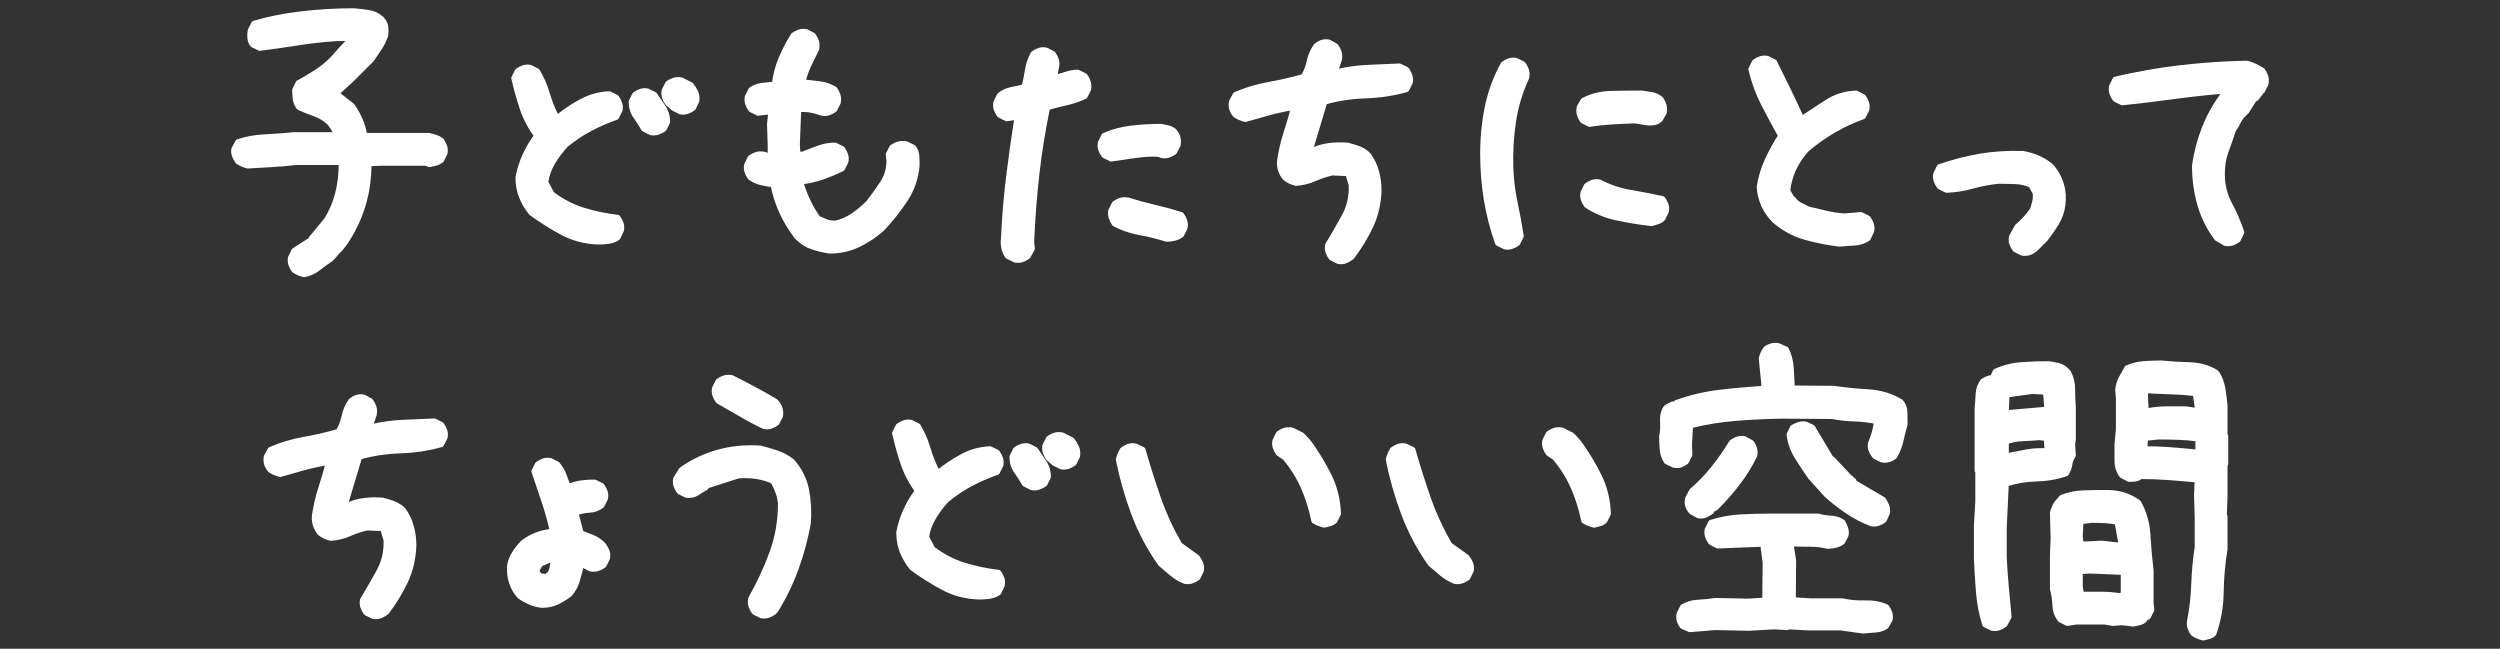 <?xml version="1.0" encoding="utf-8"?>
<!-- Generator: Adobe Illustrator 16.0.0, SVG Export Plug-In . SVG Version: 6.00 Build 0)  -->
<!DOCTYPE svg PUBLIC "-//W3C//DTD SVG 1.1//EN" "http://www.w3.org/Graphics/SVG/1.1/DTD/svg11.dtd">
<svg version="1.1" id="レイヤー_1" xmlns="http://www.w3.org/2000/svg" xmlns:xlink="http://www.w3.org/1999/xlink" x="0px"
	 y="0px" width="605px" height="157px" viewBox="0 0 605 157" enable-background="new 0 0 605 157" xml:space="preserve">
<rect x="0" y="0" width="605" height="157" fill="#333333" stroke="none"/>
<g>
	
		<path fill="#FFFFFF" stroke="#FFFFFF" stroke-width="1.388" stroke-linecap="round" stroke-linejoin="round" stroke-miterlimit="10" d="
		M73.582,66.379c-0.449-0.113-0.87-0.252-1.26-0.42c-0.393-0.168-0.756-0.363-1.092-0.588c-0.336-0.448-0.588-0.924-0.756-1.428
		c-0.168-0.504-0.197-1.036-0.084-1.596l0.84-1.681l4.201-2.688v-0.336l1.008-1.176l2.689-3.276
		c1.231-2.017,2.128-4.145,2.688-6.386c0.56-2.239,0.84-4.592,0.84-7.057l-0.168-0.504H71.565c-1.905,0.225-3.837,0.393-5.797,0.504
		c-1.961,0.113-3.894,0.225-5.796,0.336c-0.449-0.111-0.869-0.252-1.261-0.42c-0.393-0.168-0.756-0.363-1.092-0.588
		c-0.336-0.447-0.603-0.924-0.798-1.428c-0.197-0.504-0.239-1.036-0.126-1.597l0.924-1.68c2.016-0.672,4.201-1.063,6.553-1.177
		c2.352-0.111,4.648-0.279,6.889-0.504h10.25v-0.336c-0.113-0.447-0.309-0.895-0.588-1.343c-0.281-0.449-0.588-0.896-0.924-1.345
		c-1.121-1.008-2.325-1.735-3.612-2.185c-1.289-0.447-2.55-0.951-3.781-1.511c-0.449-0.56-0.728-1.205-0.84-1.933
		c-0.113-0.728-0.168-1.483-0.168-2.268l0.84-1.681c1.456-0.784,2.884-1.624,4.285-2.52c1.399-0.896,2.716-1.96,3.948-3.193
		l2.017-2.269l2.688-2.856h-3.697c-3.36,0.224-6.609,0.587-9.746,1.092c-3.137,0.504-6.105,0.924-8.905,1.261l-1.681-0.84
		c-0.336-0.448-0.533-0.979-0.588-1.597c-0.057-0.616-0.029-1.204,0.084-1.765l0.84-1.68c3.361-1.008,7.113-1.765,11.258-2.268
		c4.144-0.504,8.457-0.756,12.938-0.756c1.232,0.113,2.408,0.252,3.528,0.42c1.121,0.168,2.128,0.645,3.025,1.428
		c0.559,0.561,0.895,1.176,1.008,1.848c0.111,0.672,0.111,1.401,0,2.185c-0.336,1.008-0.812,1.989-1.429,2.94
		c-0.617,0.953-1.26,1.905-1.932,2.856l-2.184,2.185l-0.84,0.84l-1.681,1.68l-2.016,1.849l-1.849,1.681l3.865,3.024
		c0.784,1.121,1.429,2.269,1.932,3.445c0.504,1.176,0.868,2.437,1.093,3.78h4.537h11.006c0.559,0.113,1.092,0.252,1.596,0.42
		c0.504,0.168,0.979,0.42,1.428,0.756c0.336,0.449,0.588,0.924,0.756,1.428s0.195,1.038,0.084,1.596l-0.84,1.681
		c-0.449,0.336-0.896,0.561-1.344,0.672c-0.449,0.112-0.954,0.224-1.512,0.336l-0.84-0.336H92.065l-2.857,0.168
		c0,3.584-0.476,6.945-1.428,10.082c-0.953,3.137-2.381,6.133-4.284,8.99l-1.177,1.512l-0.504,0.504h-0.336v0.336l-1.008,1.177
		l-0.504,0.504c-1.008,0.672-2.016,1.4-3.024,2.184C75.934,65.651,74.813,66.154,73.582,66.379z"/>
	
		<path fill="#FFFFFF" stroke="#FFFFFF" stroke-width="1.388" stroke-linecap="round" stroke-linejoin="round" stroke-miterlimit="10" d="
		M144.76,58.481c-3.138-0.112-5.994-0.853-8.57-2.226c-2.577-1.372-5.097-2.954-7.561-4.747c-1.008-1.231-1.793-2.548-2.353-3.949
		c-0.56-1.399-0.84-2.94-0.84-4.621c0.335-1.792,0.895-3.556,1.68-5.292c0.783-1.736,1.735-3.333,2.856-4.79
		c-1.568-2.128-2.745-4.369-3.528-6.721c-0.785-2.353-1.457-4.76-2.017-7.226l0.84-1.68c0.448-0.336,0.924-0.588,1.428-0.757
		c0.504-0.168,1.036-0.195,1.597-0.083l1.68,0.84c1.008,1.68,1.792,3.473,2.353,5.377c0.559,1.904,1.288,3.752,2.184,5.544
		l0.672,0.168c1.792-1.456,3.697-2.716,5.713-3.78s4.201-1.652,6.553-1.765l1.68,0.84c0.336,0.45,0.588,0.925,0.756,1.428
		c0.168,0.504,0.195,1.037,0.084,1.597l-0.84,1.68c-2.241,0.785-4.369,1.71-6.385,2.773c-2.017,1.065-3.978,2.381-5.881,3.949
		c-1.233,1.344-2.297,2.773-3.193,4.285c-0.896,1.512-1.457,3.108-1.68,4.789l1.513,2.856c2.352,1.793,4.873,3.108,7.561,3.949
		c2.688,0.84,5.488,1.428,8.401,1.764c0.336,0.449,0.588,0.924,0.756,1.428c0.167,0.504,0.195,1.037,0.084,1.597l-0.84,1.764
		c-0.672,0.449-1.4,0.729-2.184,0.84C146.494,58.427,145.655,58.481,144.76,58.481z M157.53,32.017l-1.68-0.84
		c-0.561-1.008-1.206-2.017-1.933-3.025c-0.729-1.007-1.092-2.184-1.092-3.528l0.84-1.681c0.448-0.335,0.924-0.588,1.428-0.756
		s1.036-0.196,1.597-0.083l1.68,0.839c0.672,1.008,1.357,2.017,2.059,3.025c0.699,1.008,1.05,2.184,1.05,3.528l-0.84,1.681
		c-0.504,0.336-1.008,0.588-1.512,0.756C158.622,32.101,158.089,32.13,157.53,32.017z M164.671,26.977l-1.68-0.84l-1.344-1.177
		c-0.336-0.447-0.588-0.924-0.756-1.428c-0.168-0.504-0.197-1.036-0.084-1.596l0.84-1.681c0.447-0.336,0.924-0.588,1.428-0.756
		c0.504-0.168,1.093-0.196,1.765-0.084l2.352,1.176c0.448,0.561,0.812,1.149,1.093,1.764c0.279,0.617,0.363,1.317,0.252,2.101
		l-0.84,1.681c-0.449,0.336-0.924,0.588-1.428,0.756C165.763,27.06,165.231,27.089,164.671,26.977z"/>
	
		<path fill="#FFFFFF" stroke="#FFFFFF" stroke-width="1.388" stroke-linecap="round" stroke-linejoin="round" stroke-miterlimit="10" d="
		M200.764,60.666c-1.457-0.223-2.856-0.559-4.201-1.008c-1.344-0.448-2.577-1.261-3.696-2.437c-1.457-1.904-2.661-3.893-3.613-5.965
		c-0.953-2.071-1.653-4.285-2.101-6.637c-1.008-0.111-1.989-0.279-2.94-0.504c-0.953-0.224-1.821-0.616-2.604-1.176
		c-0.336-0.447-0.588-0.924-0.756-1.428c-0.168-0.504-0.197-1.036-0.084-1.596l0.84-1.681c0.448-0.336,0.924-0.587,1.428-0.756
		c0.504-0.168,1.093-0.196,1.765-0.084l1.68,0.504V35.21L186.313,30l0.336-3.024h-0.336l-2.856,0.335l-1.681-0.84
		c-0.336-0.448-0.588-0.925-0.756-1.429c-0.168-0.503-0.197-1.035-0.084-1.596l0.84-1.68c0.783-0.56,1.681-0.896,2.688-1.009
		c1.008-0.111,2.016-0.223,3.025-0.336c0.223-2.128,0.755-4.186,1.596-6.175c0.84-1.987,1.82-3.877,2.941-5.671
		c0.447-0.336,0.924-0.588,1.428-0.756c0.504-0.168,1.036-0.196,1.596-0.084l1.681,0.84c0.336,0.449,0.587,0.924,0.755,1.428
		c0.168,0.504,0.196,1.092,0.085,1.765c-0.672,1.344-1.317,2.675-1.933,3.991c-0.618,1.317-1.093,2.703-1.429,4.158
		c1.344,0.113,2.689,0.253,4.033,0.42c1.344,0.168,2.576,0.588,3.697,1.26c0.336,0.449,0.587,0.924,0.756,1.428
		c0.168,0.504,0.196,1.092,0.084,1.764l-0.84,1.681c-0.449,0.336-0.925,0.588-1.429,0.756s-1.037,0.197-1.597,0.084
		c-0.896-0.335-1.82-0.588-2.772-0.756c-0.954-0.168-1.933-0.196-2.94-0.083l-0.336,8.569l0.168,2.352h1.176
		c1.232-0.447,2.492-0.924,3.781-1.428c1.288-0.504,2.66-0.756,4.117-0.756l1.68,0.84c0.336,0.449,0.589,0.924,0.757,1.428
		c0.168,0.504,0.195,1.037,0.083,1.596l-0.84,1.68c-1.568,0.786-3.165,1.457-4.789,2.017c-1.625,0.561-3.333,0.953-5.125,1.176
		v0.672c0.448,1.457,1.008,2.886,1.681,4.285c0.672,1.401,1.456,2.718,2.353,3.949c0.671,0.336,1.371,0.645,2.1,0.924
		c0.727,0.281,1.54,0.365,2.437,0.252c1.456-0.336,2.827-0.952,4.116-1.848c1.288-0.896,2.492-1.903,3.613-3.025
		c1.231-1.567,2.379-3.164,3.444-4.789c1.063-1.624,1.597-3.445,1.597-5.461l-0.168-1.513l0.84-1.68
		c0.448-0.336,0.952-0.588,1.513-0.757c0.559-0.168,1.176-0.195,1.848-0.083l1.764,0.84c0.448,0.56,0.7,1.205,0.756,1.933
		c0.055,0.728,0.084,1.484,0.084,2.268c-0.225,3.024-1.164,5.797-2.815,8.317c-1.653,2.521-3.543,4.901-5.671,7.142
		c-1.793,1.568-3.726,2.843-5.797,3.822C205.497,60.176,203.228,60.666,200.764,60.666z"/>
	
		<path fill="#FFFFFF" stroke="#FFFFFF" stroke-width="1.388" stroke-linecap="round" stroke-linejoin="round" stroke-miterlimit="10" d="
		M245.705,62.851l-1.764-0.84c-0.449-0.56-0.756-1.231-0.924-2.017c-0.168-0.784-0.197-1.567-0.084-2.352
		c0.224-4.984,0.63-9.885,1.219-14.703c0.588-4.816,1.273-9.689,2.058-14.619h-0.336l-2.269,0.336l-1.681-0.84
		c-0.336-0.447-0.588-0.924-0.756-1.428c-0.168-0.504-0.197-1.035-0.083-1.596l0.839-1.681c0.785-0.671,1.723-1.12,2.815-1.343
		c1.092-0.224,2.143-0.448,3.151-0.672c0.336-1.345,0.615-2.716,0.839-4.117c0.224-1.399,0.672-2.716,1.345-3.948
		c0.447-0.336,0.924-0.588,1.428-0.757c0.504-0.168,1.036-0.195,1.597-0.083l1.68,0.84c0.336,0.449,0.588,0.924,0.756,1.428
		c0.168,0.504,0.196,1.037,0.084,1.596l-0.504,2.688h0.504c0.895-0.223,1.764-0.475,2.604-0.756c0.84-0.279,1.708-0.419,2.604-0.419
		l1.68,0.84c0.336,0.449,0.588,0.924,0.756,1.428s0.195,1.092,0.083,1.764l-0.84,1.68c-1.457,0.672-2.94,1.177-4.453,1.513
		c-1.513,0.336-3.053,0.729-4.621,1.177c-1.121,5.377-1.988,10.782-2.605,16.215c-0.617,5.433-1.036,10.922-1.26,16.467l0.168,1.512
		l-1.008,1.849c-0.449,0.336-0.924,0.587-1.428,0.755C246.797,62.935,246.265,62.963,245.705,62.851z M268.893,38.402l-1.68-0.84
		c-0.336-0.447-0.588-0.924-0.756-1.428c-0.168-0.504-0.197-1.036-0.084-1.596l0.84-1.681c2.016-0.895,4.201-1.483,6.553-1.764
		c2.353-0.279,4.76-0.42,7.225-0.42c0.56,0.113,1.092,0.224,1.596,0.336c0.504,0.112,0.979,0.336,1.428,0.671
		c0.448,0.449,0.756,0.954,0.924,1.512c0.168,0.561,0.195,1.177,0.084,1.849l-0.84,1.68c-0.449,0.336-0.924,0.588-1.428,0.756
		c-0.504,0.168-1.037,0.197-1.596,0.083c-0.449-0.223-0.954-0.336-1.513-0.336c-0.561,0-1.121,0-1.68,0
		c-1.569,0.113-3.081,0.281-4.537,0.504C271.973,37.955,270.461,38.179,268.893,38.402z M282.336,57.81
		c-2.129-0.672-4.285-1.205-6.469-1.597c-2.184-0.391-4.229-1.092-6.133-2.101c-0.336-0.504-0.588-1.008-0.756-1.512
		c-0.168-0.504-0.197-1.036-0.084-1.596l0.84-1.681c0.447-0.336,0.924-0.588,1.428-0.755c0.504-0.168,1.092-0.196,1.764-0.084
		c2.128,0.672,4.285,1.26,6.469,1.765c2.185,0.504,4.34,1.092,6.47,1.764c0.336,0.449,0.588,0.939,0.756,1.47
		c0.168,0.533,0.196,1.079,0.084,1.638l-0.84,1.68c-0.449,0.336-0.98,0.588-1.597,0.756C283.651,57.725,283.008,57.81,282.336,57.81
		z"/>
	
		<path fill="#FFFFFF" stroke="#FFFFFF" stroke-width="1.388" stroke-linecap="round" stroke-linejoin="round" stroke-miterlimit="10" d="
		M323.889,63.187l-1.68-0.84c-0.336-0.448-0.588-0.924-0.756-1.429c-0.168-0.503-0.197-1.036-0.084-1.596
		c1.346-2.24,2.66-4.522,3.949-6.847c1.287-2.324,1.875-4.886,1.764-7.688l-0.841-2.856l-3.865-0.168
		c-1.456,0.336-2.884,0.813-4.284,1.429c-1.4,0.617-2.885,0.981-4.451,1.092c-0.449-0.111-0.926-0.28-1.43-0.504
		c-0.502-0.224-0.924-0.504-1.26-0.84c-0.447-0.559-0.785-1.204-1.008-1.932c-0.225-0.728-0.281-1.484-0.168-2.269
		c0.334-2.239,0.84-4.396,1.512-6.469c0.672-2.071,1.287-4.171,1.848-6.301h-0.336c-2.018,0.336-3.949,0.756-5.797,1.26
		c-1.848,0.504-3.725,1.038-5.628,1.596c-0.449-0.111-0.869-0.251-1.26-0.419c-0.394-0.168-0.757-0.364-1.093-0.589
		c-0.393-0.447-0.672-0.924-0.84-1.428c-0.168-0.504-0.197-1.092-0.085-1.764l0.925-1.681c2.576-1.12,5.292-1.932,8.151-2.436
		c2.855-0.503,5.627-1.147,8.316-1.933c0.672-1.12,1.146-2.352,1.43-3.697c0.278-1.344,0.809-2.575,1.594-3.696
		c0.447-0.391,0.926-0.672,1.428-0.84c0.504-0.168,1.037-0.195,1.598-0.083l1.68,0.924c0.336,0.449,0.588,0.924,0.758,1.428
		c0.166,0.504,0.193,1.092,0.084,1.764l-1.01,3.025h0.672c2.354-0.56,4.791-0.896,7.311-1.008c2.52-0.111,5.066-0.224,7.645-0.336
		l1.682,0.84c0.334,0.449,0.588,0.924,0.756,1.428c0.166,0.504,0.195,1.037,0.082,1.596l-0.838,1.681
		c-3.139,0.896-6.443,1.4-9.914,1.512c-3.475,0.114-6.778,0.618-9.916,1.513L317,36.386h0.841c1.231-0.559,2.548-0.924,3.948-1.092
		c1.398-0.168,2.828-0.195,4.285-0.083c0.895,0.224,1.734,0.476,2.521,0.756c0.781,0.28,1.51,0.701,2.182,1.26v0.336h0.338
		c0.895,1.233,1.539,2.577,1.932,4.033c0.391,1.457,0.588,2.969,0.588,4.537c-0.113,3.137-0.785,6.007-2.016,8.611
		c-1.232,2.605-2.746,5.083-4.537,7.436c-0.447,0.336-0.924,0.617-1.43,0.84C325.151,63.243,324.563,63.3,323.889,63.187z"/>
	
		<path fill="#FFFFFF" stroke="#FFFFFF" stroke-width="1.388" stroke-linecap="round" stroke-linejoin="round" stroke-miterlimit="10" d="
		M364.184,59.658l-1.682-0.84c-1.232-3.416-2.141-6.944-2.729-10.586c-0.59-3.64-0.883-7.364-0.883-11.174
		c0-3.808,0.377-7.532,1.133-11.174c0.756-3.64,2.029-7.085,3.824-10.334c0.447-0.336,0.924-0.587,1.428-0.756
		c0.504-0.168,1.035-0.196,1.598-0.084l1.678,0.84c0.336,0.449,0.588,0.924,0.758,1.428c0.168,0.504,0.193,1.092,0.084,1.764
		c-1.57,3.361-2.633,6.862-3.191,10.503c-0.562,3.641-0.787,7.422-0.674,11.341c0.111,2.913,0.447,5.686,1.008,8.317
		c0.561,2.634,1.062,5.377,1.514,8.234l-0.842,1.68c-0.447,0.336-0.924,0.588-1.428,0.756
		C365.276,59.742,364.742,59.771,364.184,59.658z M384.682,30l-1.678-0.84c-0.338-0.504-0.576-1.008-0.715-1.512
		c-0.143-0.503-0.156-1.063-0.043-1.68l0.924-1.596c2.018-1.064,4.271-1.624,6.764-1.681c2.49-0.056,4.971-0.083,7.436-0.083
		c0.783,0.112,1.566,0.238,2.352,0.377c0.785,0.14,1.512,0.491,2.184,1.05c0.338,0.504,0.576,1.008,0.715,1.512
		c0.141,0.504,0.154,1.065,0.043,1.681l-0.924,1.596c-0.449,0.449-0.98,0.714-1.596,0.798c-0.617,0.085-1.26,0.072-1.934-0.042
		l-2.521-0.42c-1.793,0.057-3.625,0.141-5.5,0.252C388.309,29.525,386.475,29.721,384.682,30z M399.637,54.029
		c-2.801-0.336-5.545-0.784-8.232-1.344c-2.689-0.559-5.154-1.567-7.395-3.024c-0.334-0.447-0.588-0.924-0.756-1.428
		s-0.195-1.036-0.084-1.597l0.84-1.68c0.447-0.336,0.926-0.588,1.43-0.756c0.502-0.168,1.035-0.195,1.596-0.083
		c2.352,1.232,4.844,2.073,7.477,2.52c2.633,0.449,5.236,0.954,7.814,1.513c0.336,0.449,0.588,0.924,0.756,1.428
		c0.168,0.504,0.195,1.037,0.084,1.596l-0.84,1.681c-0.336,0.336-0.758,0.588-1.26,0.756
		C400.561,53.777,400.086,53.917,399.637,54.029z"/>
	
		<path fill="#FFFFFF" stroke="#FFFFFF" stroke-width="1.388" stroke-linecap="round" stroke-linejoin="round" stroke-miterlimit="10" d="
		M445.141,58.986c-2.801-0.336-5.547-0.882-8.234-1.638c-2.689-0.756-5.154-2.086-7.395-3.991c-1.121-1.12-1.988-2.352-2.604-3.696
		c-0.617-1.344-0.98-2.8-1.094-4.369c0.338-2.24,0.982-4.396,1.934-6.469c0.953-2.072,2.043-4.061,3.275-5.965
		c-1.455-2.576-2.855-5.18-4.199-7.813c-1.344-2.631-2.352-5.404-3.023-8.317l0.838-1.681c0.449-0.336,0.926-0.588,1.43-0.756
		s1.035-0.196,1.596-0.084l1.682,0.84c1.119,2.241,2.238,4.509,3.359,6.805c1.121,2.297,2.184,4.566,3.193,6.805h0.334
		c2.018-1.344,4.035-2.659,6.051-3.948c2.018-1.288,4.311-1.988,6.889-2.1l1.68,0.839c0.336,0.45,0.59,0.925,0.758,1.429
		c0.166,0.503,0.195,1.037,0.082,1.596l-0.84,1.68c-2.465,0.897-4.816,1.989-7.057,3.277c-2.24,1.289-4.424,2.83-6.553,4.621
		c-1.344,1.457-2.408,3.024-3.193,4.705c-0.783,1.68-1.289,3.474-1.512,5.377l1.01,1.848l0.336,0.168
		c0.445,0.672,1.006,1.176,1.678,1.512c0.672,0.336,1.346,0.672,2.018,1.008c1.457,0.336,2.883,0.672,4.285,1.008
		c1.4,0.336,2.883,0.561,4.451,0.672l4.035-0.336l1.68,0.84c0.334,0.449,0.588,0.924,0.756,1.428
		c0.168,0.504,0.193,1.037,0.084,1.596l-0.84,1.765c-1.008,0.672-2.102,1.037-3.277,1.092
		C447.578,58.791,446.371,58.874,445.141,58.986z"/>
	
		<path fill="#FFFFFF" stroke="#FFFFFF" stroke-width="1.388" stroke-linecap="round" stroke-linejoin="round" stroke-miterlimit="10" d="
		M489.383,61.17l-1.68-0.84c-0.338-0.448-0.588-0.924-0.756-1.428c-0.17-0.504-0.199-1.036-0.084-1.596l1.344-2.437
		c0.672-0.559,1.314-1.176,1.932-1.848c0.615-0.672,1.203-1.399,1.764-2.185c0.225-0.672,0.422-1.344,0.588-2.016
		c0.17-0.672,0.197-1.399,0.084-2.185l-1.006-1.848c-1.123-0.559-2.383-0.868-3.779-0.924c-1.402-0.055-2.775-0.084-4.119-0.084
		c-2.24,0.224-4.34,0.617-6.301,1.176c-1.961,0.561-4.062,0.897-6.301,1.008l-1.682-0.84c-0.336-0.447-0.588-0.924-0.756-1.428
		c-0.168-0.504-0.197-1.036-0.084-1.597l0.84-1.68c3.248-1.12,6.498-1.959,9.746-2.521c3.248-0.559,6.723-0.784,10.418-0.672
		c1.232,0.225,2.379,0.561,3.447,1.008c1.061,0.449,2.096,1.065,3.107,1.849l0.502,0.504c1.01,1.233,1.734,2.604,2.188,4.117
		c0.445,1.513,0.559,3.165,0.334,4.957c-0.225,1.569-0.73,2.997-1.512,4.285c-0.785,1.289-1.682,2.577-2.688,3.865l-0.672,0.671
		l-0.842,0.84l-0.672,0.672c-0.447,0.449-0.953,0.786-1.514,1.008C490.67,61.227,490.055,61.283,489.383,61.17z"/>
	
		<path fill="#FFFFFF" stroke="#FFFFFF" stroke-width="1.388" stroke-linecap="round" stroke-linejoin="round" stroke-miterlimit="10" d="
		M538.553,58.818l-2.016-1.176c-1.904-2.521-3.275-5.264-4.115-8.233c-0.84-2.968-1.26-6.077-1.26-9.326
		c0.447-3.136,1.23-6.133,2.352-8.99c1.119-2.856,2.633-5.572,4.537-8.15l0.84-1.007h-0.502c-4.033,0.336-8.125,0.785-12.268,1.343
		c-4.146,0.561-8.32,1.065-12.518,1.513l-1.684-0.84c-0.334-0.447-0.588-0.924-0.752-1.428c-0.17-0.504-0.199-1.036-0.086-1.596
		l0.838-1.681c5.209-1.231,10.447-2.155,15.713-2.773c5.264-0.615,10.586-0.979,15.963-1.092c0.672,0.113,1.344,0.336,2.014,0.672
		c0.674,0.336,1.289,0.672,1.852,1.008c0.336,0.449,0.588,0.924,0.754,1.428c0.17,0.504,0.197,1.092,0.084,1.764l-0.838,1.681
		h-0.338v0.336l-1.174,1.512h-0.34l-2.014,3.193h-0.336v0.335c-0.672,0.561-1.205,1.233-1.596,2.017
		c-0.395,0.785-0.812,1.512-1.264,2.185c-0.559,1.68-1.146,3.36-1.762,5.041c-0.617,1.68-0.922,3.529-0.922,5.545
		c0,2.688,0.588,5.125,1.762,7.31c1.176,2.184,2.156,4.453,2.939,6.805l-0.838,1.765c-0.451,0.335-0.926,0.587-1.428,0.756
		C539.649,58.902,539.112,58.931,538.553,58.818z"/>
	
		<path fill="#FFFFFF" stroke="#FFFFFF" stroke-width="1.388" stroke-linecap="round" stroke-linejoin="round" stroke-miterlimit="10" d="
		M90.321,149.096l-1.681-0.84c-0.336-0.449-0.588-0.924-0.756-1.43c-0.168-0.502-0.197-1.035-0.084-1.596
		c1.344-2.24,2.66-4.521,3.949-6.848c1.288-2.324,1.875-4.887,1.764-7.688l-0.84-2.855l-3.864-0.17
		c-1.457,0.34-2.885,0.814-4.285,1.43c-1.4,0.617-2.885,0.98-4.453,1.092c-0.449-0.111-0.924-0.277-1.428-0.504
		c-0.504-0.223-0.925-0.504-1.261-0.842c-0.449-0.559-0.785-1.203-1.008-1.932c-0.225-0.727-0.281-1.482-0.168-2.266
		c0.336-2.242,0.84-4.396,1.512-6.471c0.672-2.072,1.288-4.172,1.849-6.301H79.23c-2.016,0.336-3.948,0.754-5.797,1.26
		s-3.725,1.037-5.629,1.596c-0.449-0.111-0.869-0.252-1.26-0.418c-0.392-0.17-0.756-0.367-1.092-0.588
		c-0.393-0.451-0.672-0.926-0.84-1.43c-0.167-0.502-0.197-1.092-0.083-1.764l0.924-1.682c2.576-1.119,5.293-1.932,8.15-2.436
		c2.856-0.504,5.628-1.146,8.317-1.932c0.671-1.121,1.146-2.354,1.428-3.699c0.279-1.342,0.812-2.574,1.596-3.696
		c0.447-0.39,0.924-0.672,1.428-0.839c0.504-0.168,1.036-0.195,1.596-0.084l1.681,0.923c0.336,0.45,0.587,0.925,0.756,1.429
		c0.168,0.505,0.196,1.094,0.084,1.765l-1.008,3.026h0.672c2.352-0.561,4.789-0.896,7.309-1.012
		c2.521-0.109,5.068-0.223,7.646-0.334l1.68,0.84c0.336,0.449,0.588,0.924,0.756,1.428c0.168,0.504,0.196,1.039,0.084,1.598
		l-0.84,1.678c-3.138,0.898-6.441,1.402-9.914,1.514c-3.473,0.115-6.777,0.617-9.914,1.514l-3.529,11.762h0.84
		c1.231-0.561,2.548-0.924,3.949-1.094c1.399-0.168,2.827-0.193,4.284-0.084c0.896,0.227,1.735,0.477,2.521,0.758
		c0.784,0.281,1.512,0.701,2.185,1.26v0.338h0.336c0.896,1.232,1.54,2.576,1.932,4.031c0.392,1.455,0.588,2.969,0.588,4.537
		c-0.113,3.137-0.785,6.006-2.016,8.609c-1.233,2.605-2.745,5.084-4.537,7.436c-0.449,0.336-0.924,0.619-1.428,0.842
		C91.581,149.152,90.992,149.209,90.321,149.096z"/>
	
		<path fill="#FFFFFF" stroke="#FFFFFF" stroke-width="1.388" stroke-linecap="round" stroke-linejoin="round" stroke-miterlimit="10" d="
		M131.145,146.406c-1.008-0.111-1.961-0.361-2.856-0.756c-0.897-0.391-1.737-0.867-2.521-1.428c-0.896-1.01-1.541-2.143-1.932-3.402
		c-0.392-1.26-0.533-2.617-0.419-4.076c0.223-1.006,0.615-1.959,1.176-2.855c0.559-0.895,1.231-1.736,2.016-2.52
		c1.009-0.783,2.101-1.4,3.277-1.85c1.177-0.447,2.38-0.727,3.613-0.84l0.168-0.506c-0.561-2.463-1.233-4.842-2.017-7.141
		c-0.785-2.295-1.568-4.619-2.352-6.973l0.84-1.68c0.448-0.338,0.925-0.586,1.428-0.756c0.504-0.17,1.036-0.197,1.597-0.084
		l1.68,0.84c0.672,0.785,1.177,1.625,1.513,2.521s0.672,1.791,1.008,2.688h0.84c0.895-0.338,1.819-0.561,2.771-0.672
		s1.934-0.168,2.941-0.168l1.681,0.84c0.336,0.449,0.588,0.924,0.756,1.428c0.168,0.506,0.196,1.037,0.084,1.596l-0.84,1.682
		c-0.896,0.672-1.877,1.037-2.941,1.092c-1.064,0.059-2.1,0.25-3.108,0.588l-0.168,0.504l1.176,4.537
		c0.896,0.336,1.82,0.701,2.772,1.092c0.952,0.395,1.82,0.982,2.604,1.766c0.336,0.447,0.616,0.922,0.84,1.428
		c0.223,0.506,0.279,1.092,0.168,1.766l-0.84,1.678c-0.449,0.336-0.924,0.588-1.428,0.758c-0.504,0.168-1.093,0.197-1.764,0.084
		l-1.681-0.842l-0.168-0.334h-0.336c-0.336,1.232-0.672,2.492-1.008,3.779c-0.336,1.289-0.953,2.465-1.848,3.529
		c-1.008,0.783-2.046,1.428-3.109,1.932C133.693,146.154,132.49,146.406,131.145,146.406z M132.658,139.264
		c0.559-0.445,0.895-1.033,1.008-1.762c0.111-0.729,0.279-1.43,0.503-2.102h-1.008l-2.353,1.01c-0.224,0.334-0.449,0.67-0.672,1.006
		c-0.224,0.336-0.281,0.73-0.168,1.176l0.672,0.842l1.513,0.17L132.658,139.264z"/>
	
		<path fill="#FFFFFF" stroke="#FFFFFF" stroke-width="1.388" stroke-linecap="round" stroke-linejoin="round" stroke-miterlimit="10" d="
		M184.26,148.928l-1.681-0.842c-0.336-0.447-0.587-0.924-0.756-1.426c-0.168-0.506-0.197-1.094-0.084-1.766
		c2.017-3.529,3.724-7.195,5.125-11.006c1.399-3.809,2.101-7.84,2.101-12.1c-0.113-1.006-0.336-1.959-0.672-2.854
		c-0.336-0.896-0.729-1.738-1.176-2.521c-1.232-0.561-2.549-0.953-3.949-1.178c-1.401-0.221-2.885-0.277-4.453-0.166l-7.897,2.52
		v0.336c-0.785,0.449-1.512,0.896-2.184,1.344c-0.672,0.449-1.513,0.617-2.521,0.504l-1.681-0.838
		c-0.336-0.451-0.588-0.926-0.756-1.43c-0.168-0.502-0.197-1.035-0.084-1.598l1.344-2.182c2.689-1.904,5.629-3.305,8.822-4.203
		c3.193-0.895,6.581-1.23,10.166-1.006c1.345,0.334,2.688,0.729,4.033,1.176c1.344,0.447,2.575,1.119,3.696,2.016
		c1.792,2.018,2.941,4.312,3.445,6.889c0.504,2.576,0.644,5.266,0.42,8.066c-0.672,3.695-1.652,7.324-2.94,10.879
		c-1.29,3.559-2.94,6.959-4.957,10.207h-0.336v0.336c-0.449,0.336-0.924,0.59-1.428,0.758
		C185.352,149.01,184.819,149.039,184.26,148.928z M184.932,103.139c-1.905-0.896-3.781-1.891-5.629-2.982
		c-1.848-1.094-3.669-2.143-5.461-3.15c-0.336-0.447-0.588-0.924-0.756-1.428s-0.197-1.037-0.084-1.598l0.84-1.678
		c0.448-0.338,0.924-0.59,1.428-0.758s1.092-0.197,1.765-0.084c1.792,0.896,3.583,1.82,5.376,2.773
		c1.792,0.951,3.529,1.932,5.209,2.939c0.448,0.449,0.784,0.967,1.009,1.555c0.223,0.588,0.279,1.219,0.168,1.891l-0.84,1.678
		c-0.449,0.34-0.924,0.589-1.428,0.758C186.024,103.223,185.49,103.252,184.932,103.139z"/>
	
		<path fill="#FFFFFF" stroke="#FFFFFF" stroke-width="1.388" stroke-linecap="round" stroke-linejoin="round" stroke-miterlimit="10" d="
		M236.913,144.391c-3.137-0.111-5.994-0.852-8.57-2.227c-2.577-1.371-5.097-2.955-7.561-4.748c-1.008-1.23-1.793-2.547-2.352-3.949
		c-0.561-1.398-0.84-2.938-0.84-4.621c0.336-1.791,0.895-3.553,1.681-5.291c0.783-1.736,1.735-3.33,2.856-4.789
		c-1.568-2.129-2.745-4.367-3.528-6.723c-0.785-2.35-1.457-4.756-2.017-7.225l0.84-1.68c0.448-0.336,0.924-0.588,1.429-0.756
		c0.504-0.169,1.036-0.195,1.596-0.086l1.68,0.842c1.008,1.68,1.792,3.475,2.353,5.379c0.559,1.904,1.288,3.752,2.184,5.543
		l0.672,0.168c1.792-1.455,3.697-2.717,5.713-3.779c2.017-1.066,4.201-1.654,6.554-1.766l1.68,0.84
		c0.336,0.449,0.588,0.926,0.757,1.43c0.168,0.502,0.195,1.035,0.083,1.596l-0.84,1.68c-2.241,0.787-4.369,1.709-6.385,2.775
		c-2.017,1.062-3.978,2.379-5.881,3.945c-1.232,1.346-2.297,2.773-3.192,4.287c-0.896,1.51-1.457,3.107-1.681,4.787l1.513,2.857
		c2.353,1.791,4.873,3.107,7.561,3.947c2.688,0.842,5.488,1.43,8.401,1.764c0.336,0.449,0.589,0.926,0.757,1.43
		s0.195,1.037,0.083,1.596l-0.84,1.766c-0.672,0.447-1.4,0.729-2.184,0.84C238.649,144.336,237.809,144.391,236.913,144.391z
		 M249.684,117.926l-1.681-0.84c-0.561-1.008-1.206-2.016-1.933-3.025c-0.729-1.006-1.092-2.184-1.092-3.527l0.839-1.682
		c0.448-0.334,0.925-0.588,1.429-0.758c0.503-0.164,1.035-0.191,1.596-0.082l1.68,0.84c0.672,1.01,1.357,2.016,2.059,3.025
		c0.699,1.008,1.049,2.184,1.049,3.527l-0.84,1.682c-0.503,0.336-1.007,0.588-1.511,0.754
		C250.776,118.01,250.243,118.039,249.684,117.926z M256.825,112.885l-1.68-0.842l-1.344-1.176
		c-0.336-0.445-0.588-0.924-0.756-1.428s-0.197-1.035-0.084-1.594l0.84-1.684c0.447-0.334,0.924-0.588,1.428-0.754
		c0.504-0.168,1.093-0.195,1.765-0.084l2.352,1.176c0.448,0.561,0.812,1.148,1.092,1.764c0.28,0.617,0.364,1.316,0.252,2.102
		l-0.84,1.678c-0.449,0.338-0.924,0.588-1.428,0.758C257.918,112.969,257.385,112.998,256.825,112.885z"/>
	
		<path fill="#FFFFFF" stroke="#FFFFFF" stroke-width="1.388" stroke-linecap="round" stroke-linejoin="round" stroke-miterlimit="10" d="
		M286.772,140.609c-1.121-0.447-2.157-1.062-3.108-1.848c-0.953-0.785-1.877-1.568-2.772-2.352
		c-2.688-3.809-4.831-7.842-6.427-12.102c-1.596-4.254-2.843-8.621-3.739-13.104c0.112-0.449,0.252-0.867,0.42-1.262
		c0.168-0.391,0.364-0.754,0.588-1.092c0.448-0.334,0.924-0.588,1.428-0.758c0.504-0.164,1.036-0.191,1.597-0.082l1.764,0.84
		c1.12,3.922,2.353,7.812,3.696,11.678c1.344,3.865,3.08,7.645,5.209,11.344l4.201,3.023c0.336,0.447,0.616,0.924,0.84,1.43
		c0.223,0.502,0.28,1.09,0.168,1.764l-0.84,1.68c-0.449,0.336-0.924,0.588-1.429,0.756
		C287.865,140.693,287.332,140.723,286.772,140.609z M320.461,126.998c-0.447-0.111-0.881-0.252-1.303-0.418
		c-0.418-0.17-0.797-0.363-1.133-0.588c-0.561-2.801-1.4-5.49-2.52-8.066c-1.121-2.576-2.635-4.984-4.537-7.227l-1.514-1.006
		c-0.334-0.447-0.588-0.926-0.754-1.43c-0.168-0.504-0.197-1.035-0.086-1.596l0.84-1.682c0.449-0.334,0.926-0.588,1.43-0.756
		c0.502-0.166,1.091-0.193,1.763-0.084l2.354,1.178l0.84,0.838l1.008,1.178c1.848,2.576,3.445,5.238,4.789,7.98
		c1.343,2.746,2.07,5.742,2.184,8.988l-0.841,1.684c-0.335,0.334-0.728,0.561-1.177,0.672
		C321.358,126.775,320.91,126.887,320.461,126.998z"/>
	
		<path fill="#FFFFFF" stroke="#FFFFFF" stroke-width="1.388" stroke-linecap="round" stroke-linejoin="round" stroke-miterlimit="10" d="
		M352.09,140.609c-1.123-0.447-2.156-1.062-3.109-1.848c-0.951-0.785-1.877-1.568-2.771-2.352
		c-2.688-3.809-4.832-7.842-6.428-12.102c-1.596-4.254-2.844-8.621-3.74-13.104c0.113-0.449,0.254-0.867,0.424-1.262
		c0.164-0.391,0.361-0.754,0.588-1.092c0.445-0.334,0.922-0.588,1.426-0.758c0.506-0.164,1.037-0.191,1.596-0.082l1.764,0.84
		c1.121,3.922,2.355,7.812,3.699,11.678s3.08,7.645,5.207,11.344l4.201,3.023c0.336,0.447,0.615,0.924,0.842,1.43
		c0.223,0.502,0.277,1.09,0.166,1.764l-0.838,1.68c-0.451,0.336-0.926,0.588-1.43,0.756S352.651,140.723,352.09,140.609z
		 M385.78,126.998c-0.449-0.111-0.881-0.252-1.303-0.418c-0.42-0.17-0.797-0.363-1.135-0.588c-0.561-2.801-1.398-5.49-2.52-8.066
		s-2.635-4.984-4.537-7.227l-1.512-1.006c-0.336-0.447-0.588-0.926-0.754-1.43c-0.17-0.504-0.199-1.035-0.086-1.596l0.84-1.682
		c0.449-0.334,0.924-0.588,1.428-0.756c0.504-0.166,1.092-0.193,1.764-0.084l2.354,1.178l0.84,0.838l1.008,1.178
		c1.848,2.576,3.447,5.238,4.791,7.98c1.342,2.746,2.07,5.742,2.184,8.988l-0.842,1.684c-0.336,0.334-0.727,0.561-1.176,0.672
		S386.229,126.887,385.78,126.998z"/>
	
		<path fill="#FFFFFF" stroke="#FFFFFF" stroke-width="1.388" stroke-linecap="round" stroke-linejoin="round" stroke-miterlimit="10" d="
		M404.987,112.467l-1.68-0.842c-0.561-0.896-0.883-1.848-0.967-2.857c-0.084-1.008-0.127-2.07-0.127-3.193
		c0.225-1.119,0.295-2.322,0.211-3.611c-0.084-1.287,0.182-2.381,0.799-3.275c0.336-0.225,0.699-0.436,1.092-0.631
		c0.393-0.197,0.811-0.268,1.26-0.211l0.086-0.334c3.414-1.232,6.887-2.059,10.418-2.48c3.527-0.42,7.139-0.742,10.836-0.967v-1.344
		l-0.588-5.881c0.057-0.447,0.18-0.867,0.379-1.26c0.195-0.391,0.404-0.758,0.629-1.092c0.447-0.338,0.924-0.572,1.428-0.715
		c0.506-0.139,1.037-0.154,1.596-0.041l1.85,0.84c0.674,1.344,1.064,2.828,1.176,4.453c0.113,1.623,0.195,3.277,0.252,4.955
		l10.082,0.084c2.799,0.394,5.615,0.674,8.443,0.842s5.418,0.951,7.771,2.352c0.617,0.672,0.938,1.5,0.967,2.479
		c0.027,0.982,0.041,1.975,0.041,2.982c-0.391,1.346-0.729,2.66-1.008,3.949c-0.281,1.289-0.783,2.551-1.512,3.781
		c-0.449,0.334-0.924,0.574-1.428,0.715c-0.504,0.137-1.037,0.152-1.598,0.041l-1.68-0.84c-0.334-0.449-0.617-0.926-0.84-1.43
		c-0.225-0.502-0.252-1.09-0.084-1.764c0.336-0.783,0.631-1.625,0.881-2.52c0.254-0.896,0.434-1.793,0.547-2.689
		c-1.736-0.392-3.557-0.615-5.459-0.672c-1.906-0.055-3.697-0.254-5.379-0.588l-12.098-0.084c-3.811,0.057-7.59,0.238-11.342,0.545
		c-3.754,0.309-7.395,0.91-10.922,1.807l-0.252,4.705l0.084,2.352l-0.842,1.682c-0.447,0.334-0.91,0.588-1.385,0.758
		C406.149,112.631,405.602,112.631,404.987,112.467z M408.936,152.287l-1.766-0.754c-0.336-0.449-0.574-0.91-0.713-1.387
		c-0.141-0.477-0.154-0.994-0.043-1.555l0.842-1.682c1.119-0.672,2.363-1.035,3.736-1.092s2.732-0.195,4.076-0.418l7.896,0.166
		l4.201-0.252l0.084-9.158l-0.588-4.537l-2.689,0.086l-8.316,0.336l-1.596-0.84c-0.336-0.449-0.588-0.926-0.756-1.43
		c-0.168-0.502-0.197-1.035-0.086-1.598l0.842-1.678c2.297-0.729,4.633-1.162,7.014-1.303s4.859-0.211,7.436-0.211h11.428
		c1.008,0.281,2.057,0.449,3.15,0.504c1.092,0.057,2.029,0.365,2.812,0.924c0.281,0.504,0.506,1.01,0.672,1.514
		c0.17,0.504,0.197,1.035,0.086,1.596l-0.84,1.598c-0.449,0.334-0.98,0.588-1.596,0.756c-0.617,0.168-1.26,0.25-1.934,0.25
		c-1.344-0.334-2.744-0.504-4.201-0.504s-3.023-0.027-4.705-0.084v0.338l0.588,3.865l-0.082,9.492l4.199,0.254h7.73
		c1.68,0.391,3.486,0.561,5.418,0.502c1.934-0.055,3.682,0.252,5.252,0.924c0.336,0.451,0.588,0.924,0.756,1.428
		c0.168,0.506,0.195,1.037,0.084,1.598l-0.924,1.598c-0.73,0.502-1.568,0.781-2.521,0.838s-1.961,0.141-3.025,0.252l-5.375-0.754
		h-7.898l-4.537-0.254l-0.672,0.168l-3.023-0.168l-6.217,0.338l-8.066-0.17L408.936,152.287z M411.035,124.732l-1.68-0.926
		c-0.393-0.447-0.674-0.924-0.84-1.43c-0.17-0.502-0.17-1.09,0-1.764l0.924-1.762c2.016-1.736,3.807-3.602,5.375-5.59
		c1.57-1.986,2.998-4.043,4.287-6.174c0.447-0.338,0.924-0.588,1.428-0.756c0.504-0.17,1.037-0.197,1.596-0.086l1.682,0.926
		c0.336,0.449,0.572,0.922,0.713,1.43c0.139,0.504,0.154,1.035,0.041,1.594c-1.062,2.244-2.393,4.41-3.988,6.512
		s-3.377,4.133-5.336,6.094l-1.176,0.672v0.334c-0.449,0.336-0.924,0.602-1.43,0.799
		C412.129,124.801,411.594,124.844,411.035,124.732z M452.875,126.664c-2.018-0.783-3.922-1.777-5.715-2.984
		c-1.791-1.203-3.498-2.533-5.123-3.99l-3.865-4.285c-1.062-1.514-2.129-3.121-3.193-4.83c-1.062-1.709-1.707-3.514-1.932-5.418
		l0.842-1.682c0.504-0.279,1.006-0.504,1.512-0.672c0.504-0.166,1.035-0.195,1.596-0.084l1.596,0.756l4.453,7.479l0.336,0.168v0.334
		h0.336l1.094,1.176l1.68,1.768l0.756,0.838l1.344,1.178v0.336l7.141,4.199c0.281,0.451,0.531,0.926,0.758,1.428
		c0.223,0.506,0.279,1.096,0.168,1.766l-0.756,1.68c-0.449,0.338-0.926,0.588-1.43,0.758
		C453.969,126.746,453.434,126.775,452.875,126.664z"/>
	
		<path fill="#FFFFFF" stroke="#FFFFFF" stroke-width="1.388" stroke-linecap="round" stroke-linejoin="round" stroke-miterlimit="10" d="
		M482.078,151.953l-1.68-0.842c-0.787-2.463-1.289-5.053-1.514-7.771c-0.223-2.717-0.391-5.473-0.504-8.273v-7.898l0.338-5.713
		v-7.395l-0.168-0.17V98.771c0.111-1.178,0.193-2.326,0.25-3.445c0.055-1.119,0.422-2.129,1.094-3.023
		c0.334-0.225,0.699-0.423,1.092-0.59c0.391-0.168,0.812-0.252,1.26-0.252l0.672-1.513c1.902-0.894,3.963-1.429,6.178-1.595
		c2.209-0.17,4.438-0.254,6.676-0.254c0.785,0.113,1.541,0.254,2.27,0.42c0.729,0.168,1.373,0.535,1.934,1.094l0.502,0.504
		c0.674,1.23,1.01,2.576,1.01,4.033c0,1.455,0.053,2.938,0.166,4.451v7.73l-0.166,1.174l0.166,2.689
		c-0.447,0.672-0.729,1.402-0.838,2.186c-0.113,0.785-0.395,1.51-0.84,2.184c-2.242,0.785-4.65,1.205-7.227,1.262
		c-2.576,0.055-5.012,0.477-7.311,1.26l-0.502,10.584v7.059c0.111,2.465,0.281,4.916,0.502,7.352
		c0.225,2.436,0.449,4.83,0.672,7.184l-1.006,1.848c-0.449,0.336-0.926,0.588-1.43,0.758
		C483.172,152.035,482.637,152.062,482.078,151.953z M495.438,99.105l-0.338-4.283l-3.359-0.17l-6.133,0.842l-0.17,4.453h0.338
		L495.438,99.105z M495.438,109.189v-1.01l-0.17-2.182l-1.848-0.17c-1.344,0.113-2.688,0.195-4.033,0.252
		c-1.344,0.055-2.66,0.309-3.949,0.754v3.531h0.338c1.623-0.338,3.221-0.643,4.787-0.926
		C492.131,109.162,493.754,109.078,495.438,109.189z M516.274,150.943l-2.689-0.334l-2.354,0.166l-1.848-0.336h-6.889l-2.186,0.336
		l-1.68-0.84c-0.785-1.008-1.203-2.186-1.26-3.529c-0.057-1.346-0.254-2.633-0.588-3.865v-8.148l0.168-4.201l-0.168-6.049
		c0.113-0.449,0.25-0.867,0.42-1.26c0.168-0.393,0.363-0.756,0.588-1.094l1.174-1.344c1.684-0.672,3.447-1.035,5.295-1.092
		c1.848-0.055,3.723-0.084,5.631-0.084c1.453,0,2.799,0.197,4.029,0.588c1.232,0.395,2.412,0.982,3.531,1.766
		c1.344,2.352,2.102,4.986,2.266,7.896c0.17,2.914,0.424,5.77,0.758,8.57v7.982l0.168,1.512l-0.84,1.68l-0.838,0.334v0.338
		c-0.338,0.334-0.758,0.561-1.264,0.674C517.196,150.721,516.721,150.832,516.274,150.943z M513.416,131.873l-1.008-5.547
		c-1.01-0.223-2.016-0.361-3.025-0.418c-1.008-0.057-2.072-0.086-3.193-0.086l-2.689,0.338l-0.164,3.527l0.164,2.018h1.85
		l3.195-0.17l4.701,0.506L513.416,131.873z M513.918,144.055v-5.293l-0.164-0.336l-8.068-0.336l-2.35,0.168v3.865l0.334,1.764
		c1.568,0,3.135,0,4.705,0c1.566,0,3.08,0.113,4.537,0.336L513.918,144.055z M533.16,154.305c-0.451-0.113-0.869-0.252-1.26-0.42
		c-0.395-0.168-0.756-0.367-1.094-0.59c-0.334-0.449-0.588-0.924-0.758-1.426c-0.164-0.506-0.193-1.037-0.08-1.6
		c0.559-2.799,0.893-5.754,1.006-8.861s0.391-6.119,0.842-9.031v-7.057l-0.17-5.547l0.17-3.695c-2.299-0.225-4.594-0.42-6.893-0.588
		c-2.295-0.17-4.621-0.254-6.971-0.254c-0.334,0.338-0.73,0.533-1.176,0.59c-0.447,0.055-0.955,0.082-1.514,0.082l-1.68-0.838
		c-0.785-1.01-1.176-2.186-1.176-3.529c0-1.346,0-2.689,0-4.035l0.336-3.695v-7.477l-0.17-2.018
		c0.113-1.008,0.395-1.932,0.842-2.771c0.445-0.842,0.896-1.65,1.344-2.436c1.23-0.561,2.549-0.896,3.949-1.01
		c1.4-0.112,2.83-0.168,4.283-0.168c2.242,0.225,4.523,0.365,6.85,0.422c2.322,0.057,4.438,0.645,6.342,1.764v0.336h0.334
		c0.674,1.121,1.123,2.352,1.346,3.697c0.225,1.344,0.393,2.689,0.506,4.031v7.143l0.166,0.166v6.723l-0.166,0.168v7.561
		l-0.168,4.873l0.168,0.168v7.898c-0.562,3.361-0.869,6.818-0.926,10.375s-0.645,6.904-1.762,10.039
		c-0.338,0.336-0.73,0.561-1.176,0.674C534.055,154.08,533.608,154.191,533.16,154.305z M531.983,109.523v-3.361
		c-1.625-0.221-3.223-0.361-4.787-0.418c-1.57-0.057-3.193-0.086-4.875-0.086l-3.193,0.34l-0.164,2.686
		c2.236,0,4.424,0.084,6.549,0.252C527.641,109.105,529.799,109.301,531.983,109.523z M531.817,99.443v-0.926l-0.506-3.361
		c-1.961-0.223-3.893-0.361-5.799-0.418c-1.904-0.057-3.809-0.141-5.711-0.253l-0.674,0.167v1.514l0.17,3.277h0.672
		c1.457-0.281,2.939-0.421,4.453-0.421s2.996,0,4.451,0L531.817,99.443z"/>
</g>
</svg>
